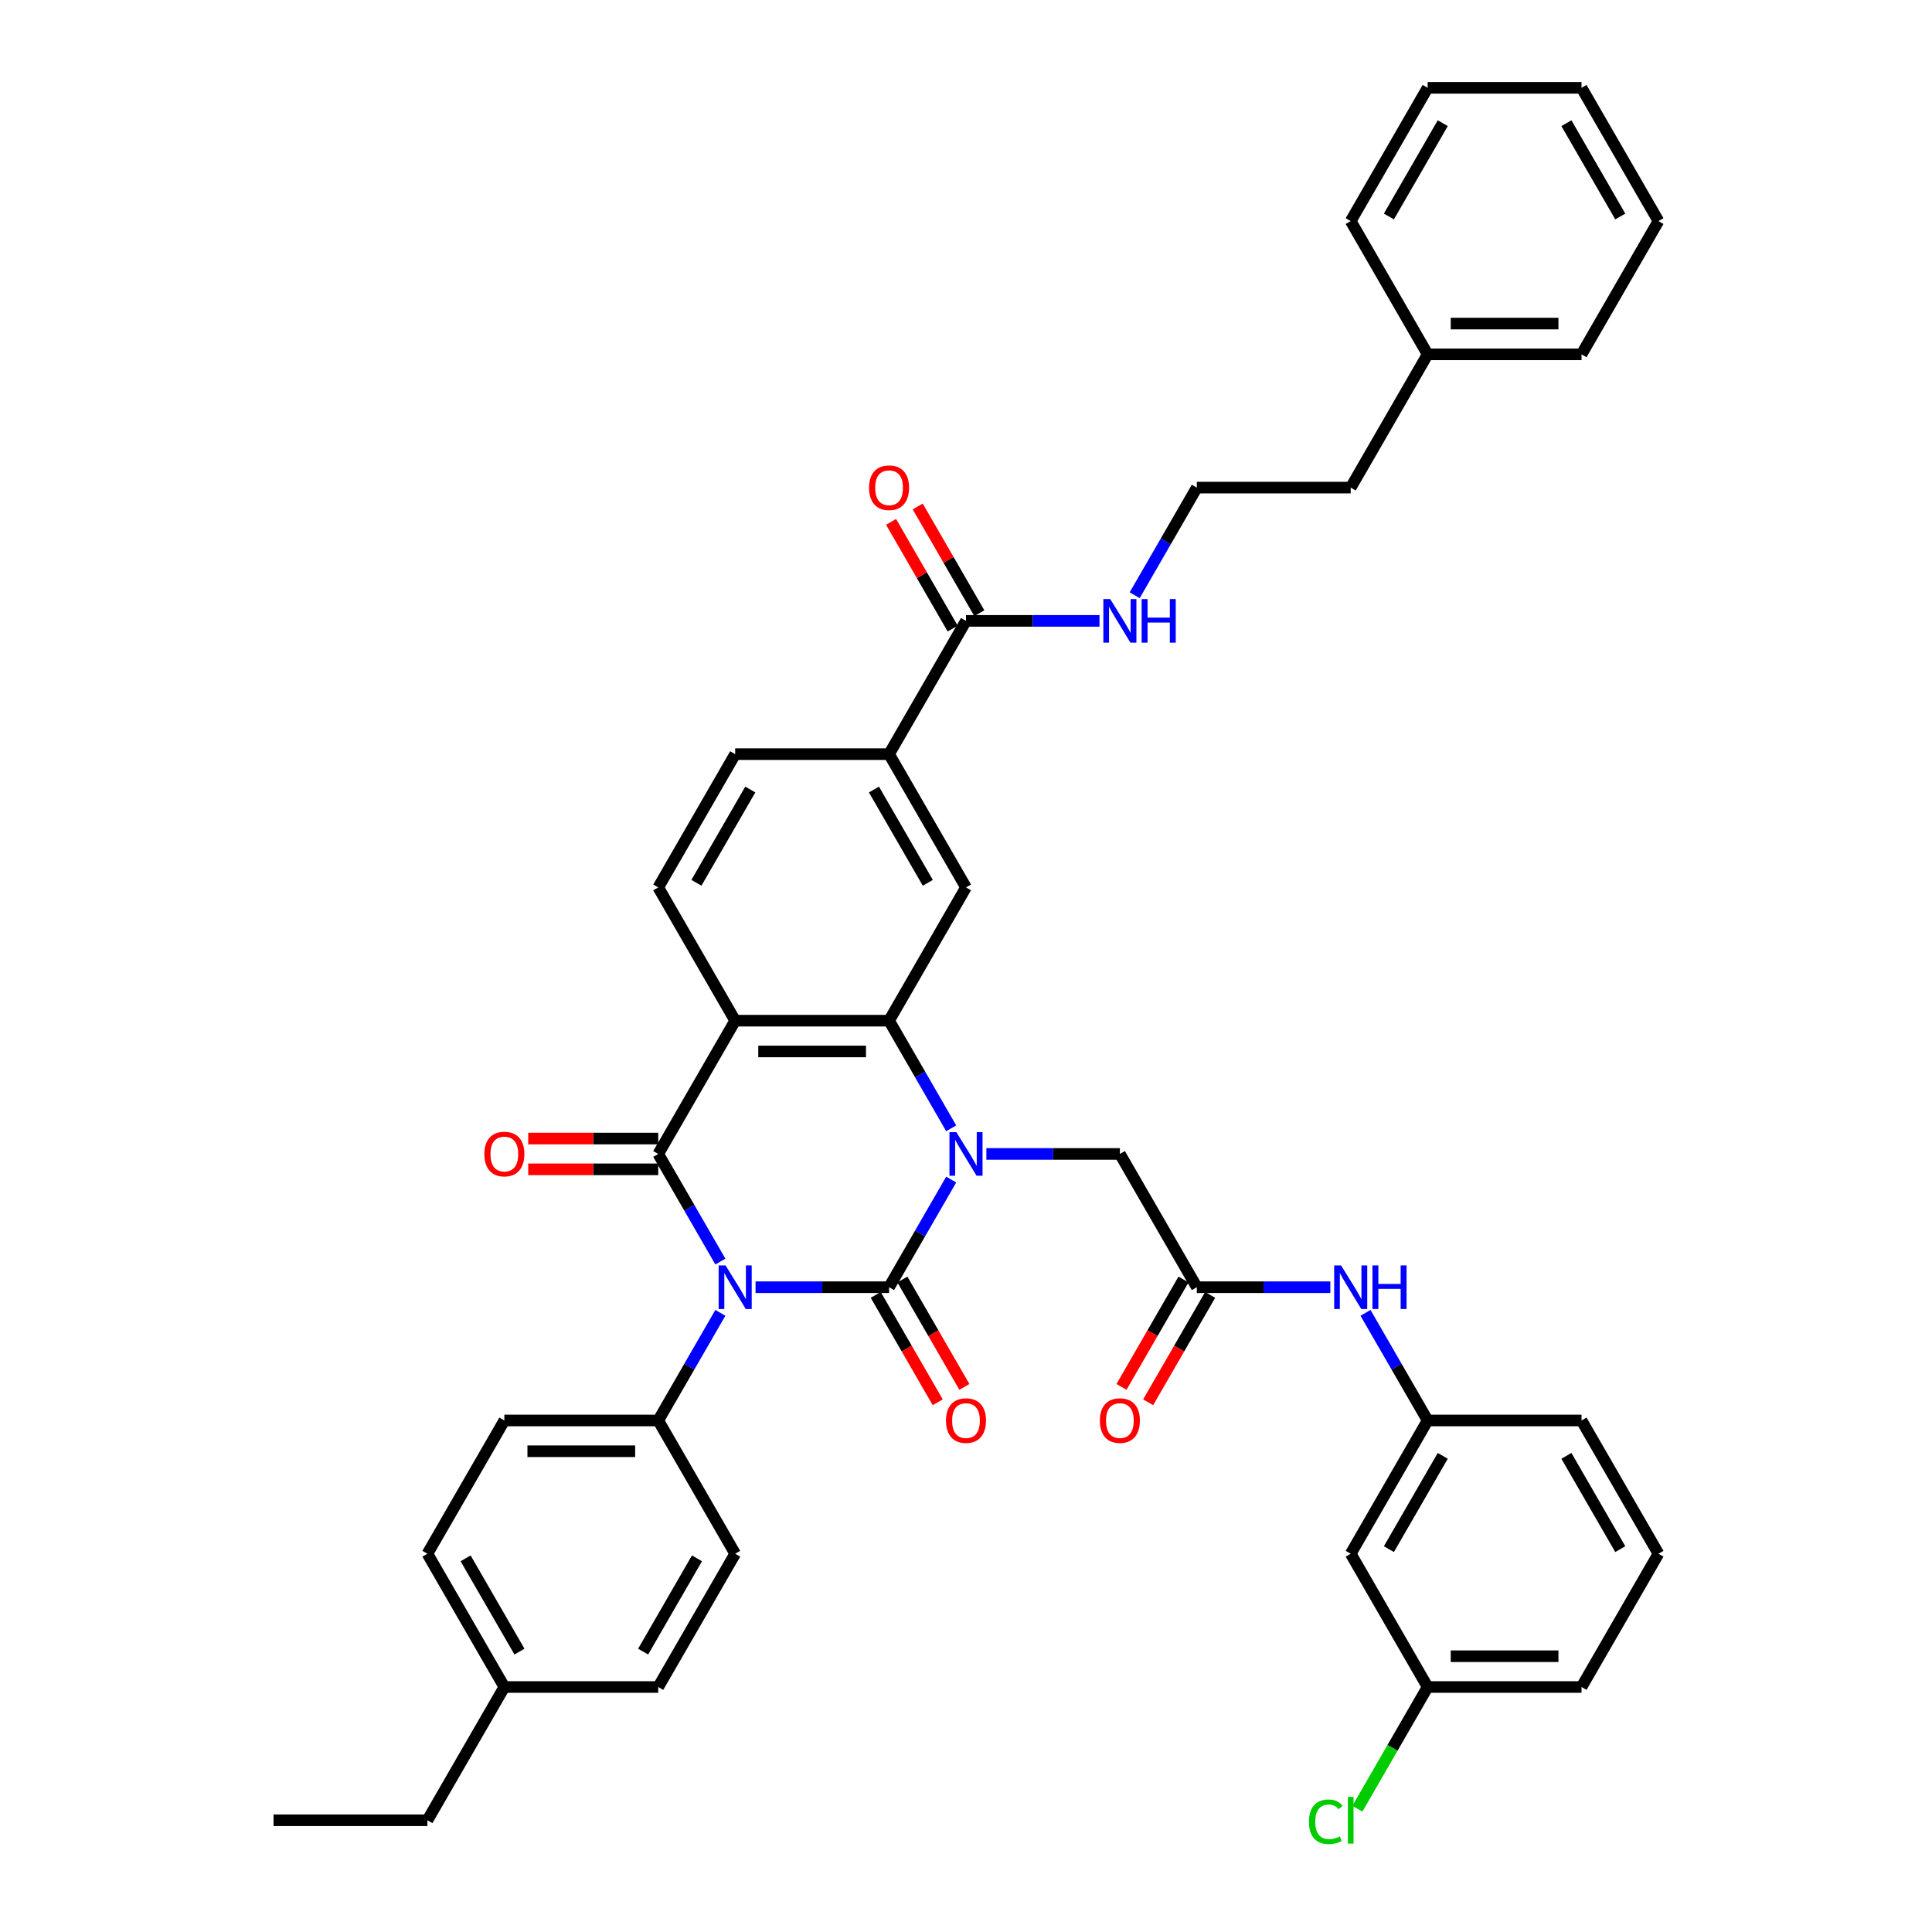 <?xml version='1.0' encoding='iso-8859-1'?>
<svg version='1.1' baseProfile='full'
              xmlns='http://www.w3.org/2000/svg'
                      xmlns:rdkit='http://www.rdkit.org/xml'
                      xmlns:xlink='http://www.w3.org/1999/xlink'
                  xml:space='preserve'
width='1000px' height='1000px' viewBox='0 0 1000 1000'>
<!-- END OF HEADER -->
<rect style='opacity:1.0;fill:#FFFFFF;stroke:none' width='1000' height='1000' x='0' y='0'> </rect>
<path class='bond-0' d='M 391.072,666.256 L 425.624,666.256' style='fill:none;fill-rule:evenodd;stroke:#0000FF;stroke-width:6px;stroke-linecap:butt;stroke-linejoin:miter;stroke-opacity:1' />
<path class='bond-0' d='M 425.624,666.256 L 460.176,666.256' style='fill:none;fill-rule:evenodd;stroke:#000000;stroke-width:6px;stroke-linecap:butt;stroke-linejoin:miter;stroke-opacity:1' />
<path class='bond-2' d='M 372.866,652.987 L 356.784,625.132' style='fill:none;fill-rule:evenodd;stroke:#0000FF;stroke-width:6px;stroke-linecap:butt;stroke-linejoin:miter;stroke-opacity:1' />
<path class='bond-2' d='M 356.784,625.132 L 340.702,597.278' style='fill:none;fill-rule:evenodd;stroke:#000000;stroke-width:6px;stroke-linecap:butt;stroke-linejoin:miter;stroke-opacity:1' />
<path class='bond-6' d='M 372.866,679.526 L 356.784,707.38' style='fill:none;fill-rule:evenodd;stroke:#0000FF;stroke-width:6px;stroke-linecap:butt;stroke-linejoin:miter;stroke-opacity:1' />
<path class='bond-6' d='M 356.784,707.38 L 340.702,735.234' style='fill:none;fill-rule:evenodd;stroke:#000000;stroke-width:6px;stroke-linecap:butt;stroke-linejoin:miter;stroke-opacity:1' />
<path class='bond-1' d='M 460.176,666.256 L 476.257,638.402' style='fill:none;fill-rule:evenodd;stroke:#000000;stroke-width:6px;stroke-linecap:butt;stroke-linejoin:miter;stroke-opacity:1' />
<path class='bond-1' d='M 476.257,638.402 L 492.339,610.548' style='fill:none;fill-rule:evenodd;stroke:#0000FF;stroke-width:6px;stroke-linecap:butt;stroke-linejoin:miter;stroke-opacity:1' />
<path class='bond-12' d='M 453.278,670.239 L 469.323,698.029' style='fill:none;fill-rule:evenodd;stroke:#000000;stroke-width:6px;stroke-linecap:butt;stroke-linejoin:miter;stroke-opacity:1' />
<path class='bond-12' d='M 469.323,698.029 L 485.367,725.82' style='fill:none;fill-rule:evenodd;stroke:#FF0000;stroke-width:6px;stroke-linecap:butt;stroke-linejoin:miter;stroke-opacity:1' />
<path class='bond-12' d='M 467.073,662.274 L 483.118,690.064' style='fill:none;fill-rule:evenodd;stroke:#000000;stroke-width:6px;stroke-linecap:butt;stroke-linejoin:miter;stroke-opacity:1' />
<path class='bond-12' d='M 483.118,690.064 L 499.163,717.855' style='fill:none;fill-rule:evenodd;stroke:#FF0000;stroke-width:6px;stroke-linecap:butt;stroke-linejoin:miter;stroke-opacity:1' />
<path class='bond-7' d='M 510.546,597.278 L 545.097,597.278' style='fill:none;fill-rule:evenodd;stroke:#0000FF;stroke-width:6px;stroke-linecap:butt;stroke-linejoin:miter;stroke-opacity:1' />
<path class='bond-7' d='M 545.097,597.278 L 579.649,597.278' style='fill:none;fill-rule:evenodd;stroke:#000000;stroke-width:6px;stroke-linecap:butt;stroke-linejoin:miter;stroke-opacity:1' />
<path class='bond-41' d='M 492.339,584.009 L 476.257,556.154' style='fill:none;fill-rule:evenodd;stroke:#0000FF;stroke-width:6px;stroke-linecap:butt;stroke-linejoin:miter;stroke-opacity:1' />
<path class='bond-41' d='M 476.257,556.154 L 460.176,528.3' style='fill:none;fill-rule:evenodd;stroke:#000000;stroke-width:6px;stroke-linecap:butt;stroke-linejoin:miter;stroke-opacity:1' />
<path class='bond-3' d='M 340.702,597.278 L 380.527,528.3' style='fill:none;fill-rule:evenodd;stroke:#000000;stroke-width:6px;stroke-linecap:butt;stroke-linejoin:miter;stroke-opacity:1' />
<path class='bond-13' d='M 340.702,589.313 L 307.051,589.313' style='fill:none;fill-rule:evenodd;stroke:#000000;stroke-width:6px;stroke-linecap:butt;stroke-linejoin:miter;stroke-opacity:1' />
<path class='bond-13' d='M 307.051,589.313 L 273.399,589.313' style='fill:none;fill-rule:evenodd;stroke:#FF0000;stroke-width:6px;stroke-linecap:butt;stroke-linejoin:miter;stroke-opacity:1' />
<path class='bond-13' d='M 340.702,605.243 L 307.051,605.243' style='fill:none;fill-rule:evenodd;stroke:#000000;stroke-width:6px;stroke-linecap:butt;stroke-linejoin:miter;stroke-opacity:1' />
<path class='bond-13' d='M 307.051,605.243 L 273.399,605.243' style='fill:none;fill-rule:evenodd;stroke:#FF0000;stroke-width:6px;stroke-linecap:butt;stroke-linejoin:miter;stroke-opacity:1' />
<path class='bond-4' d='M 380.527,528.3 L 460.176,528.3' style='fill:none;fill-rule:evenodd;stroke:#000000;stroke-width:6px;stroke-linecap:butt;stroke-linejoin:miter;stroke-opacity:1' />
<path class='bond-4' d='M 392.474,544.23 L 448.228,544.23' style='fill:none;fill-rule:evenodd;stroke:#000000;stroke-width:6px;stroke-linecap:butt;stroke-linejoin:miter;stroke-opacity:1' />
<path class='bond-11' d='M 380.527,528.3 L 340.702,459.322' style='fill:none;fill-rule:evenodd;stroke:#000000;stroke-width:6px;stroke-linecap:butt;stroke-linejoin:miter;stroke-opacity:1' />
<path class='bond-5' d='M 460.176,528.3 L 500,459.322' style='fill:none;fill-rule:evenodd;stroke:#000000;stroke-width:6px;stroke-linecap:butt;stroke-linejoin:miter;stroke-opacity:1' />
<path class='bond-43' d='M 500,459.322 L 460.176,390.344' style='fill:none;fill-rule:evenodd;stroke:#000000;stroke-width:6px;stroke-linecap:butt;stroke-linejoin:miter;stroke-opacity:1' />
<path class='bond-43' d='M 480.231,456.94 L 452.354,408.656' style='fill:none;fill-rule:evenodd;stroke:#000000;stroke-width:6px;stroke-linecap:butt;stroke-linejoin:miter;stroke-opacity:1' />
<path class='bond-21' d='M 340.702,735.234 L 261.053,735.234' style='fill:none;fill-rule:evenodd;stroke:#000000;stroke-width:6px;stroke-linecap:butt;stroke-linejoin:miter;stroke-opacity:1' />
<path class='bond-21' d='M 328.755,751.164 L 273.001,751.164' style='fill:none;fill-rule:evenodd;stroke:#000000;stroke-width:6px;stroke-linecap:butt;stroke-linejoin:miter;stroke-opacity:1' />
<path class='bond-22' d='M 340.702,735.234 L 380.527,804.212' style='fill:none;fill-rule:evenodd;stroke:#000000;stroke-width:6px;stroke-linecap:butt;stroke-linejoin:miter;stroke-opacity:1' />
<path class='bond-8' d='M 579.649,597.278 L 619.473,666.256' style='fill:none;fill-rule:evenodd;stroke:#000000;stroke-width:6px;stroke-linecap:butt;stroke-linejoin:miter;stroke-opacity:1' />
<path class='bond-14' d='M 619.473,666.256 L 654.025,666.256' style='fill:none;fill-rule:evenodd;stroke:#000000;stroke-width:6px;stroke-linecap:butt;stroke-linejoin:miter;stroke-opacity:1' />
<path class='bond-14' d='M 654.025,666.256 L 688.577,666.256' style='fill:none;fill-rule:evenodd;stroke:#0000FF;stroke-width:6px;stroke-linecap:butt;stroke-linejoin:miter;stroke-opacity:1' />
<path class='bond-18' d='M 612.576,662.274 L 596.531,690.064' style='fill:none;fill-rule:evenodd;stroke:#000000;stroke-width:6px;stroke-linecap:butt;stroke-linejoin:miter;stroke-opacity:1' />
<path class='bond-18' d='M 596.531,690.064 L 580.486,717.855' style='fill:none;fill-rule:evenodd;stroke:#FF0000;stroke-width:6px;stroke-linecap:butt;stroke-linejoin:miter;stroke-opacity:1' />
<path class='bond-18' d='M 626.371,670.239 L 610.326,698.029' style='fill:none;fill-rule:evenodd;stroke:#000000;stroke-width:6px;stroke-linecap:butt;stroke-linejoin:miter;stroke-opacity:1' />
<path class='bond-18' d='M 610.326,698.029 L 594.281,725.82' style='fill:none;fill-rule:evenodd;stroke:#FF0000;stroke-width:6px;stroke-linecap:butt;stroke-linejoin:miter;stroke-opacity:1' />
<path class='bond-9' d='M 500,321.366 L 460.176,390.344' style='fill:none;fill-rule:evenodd;stroke:#000000;stroke-width:6px;stroke-linecap:butt;stroke-linejoin:miter;stroke-opacity:1' />
<path class='bond-17' d='M 506.898,317.384 L 490.954,289.769' style='fill:none;fill-rule:evenodd;stroke:#000000;stroke-width:6px;stroke-linecap:butt;stroke-linejoin:miter;stroke-opacity:1' />
<path class='bond-17' d='M 490.954,289.769 L 475.01,262.153' style='fill:none;fill-rule:evenodd;stroke:#FF0000;stroke-width:6px;stroke-linecap:butt;stroke-linejoin:miter;stroke-opacity:1' />
<path class='bond-17' d='M 493.102,325.349 L 477.159,297.734' style='fill:none;fill-rule:evenodd;stroke:#000000;stroke-width:6px;stroke-linecap:butt;stroke-linejoin:miter;stroke-opacity:1' />
<path class='bond-17' d='M 477.159,297.734 L 461.215,270.118' style='fill:none;fill-rule:evenodd;stroke:#FF0000;stroke-width:6px;stroke-linecap:butt;stroke-linejoin:miter;stroke-opacity:1' />
<path class='bond-20' d='M 500,321.366 L 534.552,321.366' style='fill:none;fill-rule:evenodd;stroke:#000000;stroke-width:6px;stroke-linecap:butt;stroke-linejoin:miter;stroke-opacity:1' />
<path class='bond-20' d='M 534.552,321.366 L 569.103,321.366' style='fill:none;fill-rule:evenodd;stroke:#0000FF;stroke-width:6px;stroke-linecap:butt;stroke-linejoin:miter;stroke-opacity:1' />
<path class='bond-10' d='M 460.176,390.344 L 380.527,390.344' style='fill:none;fill-rule:evenodd;stroke:#000000;stroke-width:6px;stroke-linecap:butt;stroke-linejoin:miter;stroke-opacity:1' />
<path class='bond-15' d='M 340.702,459.322 L 380.527,390.344' style='fill:none;fill-rule:evenodd;stroke:#000000;stroke-width:6px;stroke-linecap:butt;stroke-linejoin:miter;stroke-opacity:1' />
<path class='bond-15' d='M 360.471,456.94 L 388.349,408.656' style='fill:none;fill-rule:evenodd;stroke:#000000;stroke-width:6px;stroke-linecap:butt;stroke-linejoin:miter;stroke-opacity:1' />
<path class='bond-16' d='M 706.783,679.526 L 722.865,707.38' style='fill:none;fill-rule:evenodd;stroke:#0000FF;stroke-width:6px;stroke-linecap:butt;stroke-linejoin:miter;stroke-opacity:1' />
<path class='bond-16' d='M 722.865,707.38 L 738.947,735.234' style='fill:none;fill-rule:evenodd;stroke:#000000;stroke-width:6px;stroke-linecap:butt;stroke-linejoin:miter;stroke-opacity:1' />
<path class='bond-19' d='M 738.947,735.234 L 699.122,804.212' style='fill:none;fill-rule:evenodd;stroke:#000000;stroke-width:6px;stroke-linecap:butt;stroke-linejoin:miter;stroke-opacity:1' />
<path class='bond-19' d='M 746.769,753.546 L 718.891,801.83' style='fill:none;fill-rule:evenodd;stroke:#000000;stroke-width:6px;stroke-linecap:butt;stroke-linejoin:miter;stroke-opacity:1' />
<path class='bond-31' d='M 738.947,735.234 L 818.596,735.234' style='fill:none;fill-rule:evenodd;stroke:#000000;stroke-width:6px;stroke-linecap:butt;stroke-linejoin:miter;stroke-opacity:1' />
<path class='bond-23' d='M 699.122,804.212 L 738.947,873.19' style='fill:none;fill-rule:evenodd;stroke:#000000;stroke-width:6px;stroke-linecap:butt;stroke-linejoin:miter;stroke-opacity:1' />
<path class='bond-28' d='M 587.31,308.097 L 603.392,280.243' style='fill:none;fill-rule:evenodd;stroke:#0000FF;stroke-width:6px;stroke-linecap:butt;stroke-linejoin:miter;stroke-opacity:1' />
<path class='bond-28' d='M 603.392,280.243 L 619.473,252.388' style='fill:none;fill-rule:evenodd;stroke:#000000;stroke-width:6px;stroke-linecap:butt;stroke-linejoin:miter;stroke-opacity:1' />
<path class='bond-25' d='M 261.053,735.234 L 221.229,804.212' style='fill:none;fill-rule:evenodd;stroke:#000000;stroke-width:6px;stroke-linecap:butt;stroke-linejoin:miter;stroke-opacity:1' />
<path class='bond-24' d='M 380.527,804.212 L 340.702,873.19' style='fill:none;fill-rule:evenodd;stroke:#000000;stroke-width:6px;stroke-linecap:butt;stroke-linejoin:miter;stroke-opacity:1' />
<path class='bond-24' d='M 360.757,806.594 L 332.88,854.878' style='fill:none;fill-rule:evenodd;stroke:#000000;stroke-width:6px;stroke-linecap:butt;stroke-linejoin:miter;stroke-opacity:1' />
<path class='bond-27' d='M 738.947,873.19 L 720.763,904.685' style='fill:none;fill-rule:evenodd;stroke:#000000;stroke-width:6px;stroke-linecap:butt;stroke-linejoin:miter;stroke-opacity:1' />
<path class='bond-27' d='M 720.763,904.685 L 702.579,936.181' style='fill:none;fill-rule:evenodd;stroke:#00CC00;stroke-width:6px;stroke-linecap:butt;stroke-linejoin:miter;stroke-opacity:1' />
<path class='bond-44' d='M 738.947,873.19 L 818.596,873.19' style='fill:none;fill-rule:evenodd;stroke:#000000;stroke-width:6px;stroke-linecap:butt;stroke-linejoin:miter;stroke-opacity:1' />
<path class='bond-44' d='M 750.894,857.26 L 806.648,857.26' style='fill:none;fill-rule:evenodd;stroke:#000000;stroke-width:6px;stroke-linecap:butt;stroke-linejoin:miter;stroke-opacity:1' />
<path class='bond-26' d='M 340.702,873.19 L 261.053,873.19' style='fill:none;fill-rule:evenodd;stroke:#000000;stroke-width:6px;stroke-linecap:butt;stroke-linejoin:miter;stroke-opacity:1' />
<path class='bond-42' d='M 221.229,804.212 L 261.053,873.19' style='fill:none;fill-rule:evenodd;stroke:#000000;stroke-width:6px;stroke-linecap:butt;stroke-linejoin:miter;stroke-opacity:1' />
<path class='bond-42' d='M 240.998,806.594 L 268.875,854.878' style='fill:none;fill-rule:evenodd;stroke:#000000;stroke-width:6px;stroke-linecap:butt;stroke-linejoin:miter;stroke-opacity:1' />
<path class='bond-34' d='M 261.053,873.19 L 221.229,942.168' style='fill:none;fill-rule:evenodd;stroke:#000000;stroke-width:6px;stroke-linecap:butt;stroke-linejoin:miter;stroke-opacity:1' />
<path class='bond-32' d='M 619.473,252.388 L 699.122,252.388' style='fill:none;fill-rule:evenodd;stroke:#000000;stroke-width:6px;stroke-linecap:butt;stroke-linejoin:miter;stroke-opacity:1' />
<path class='bond-29' d='M 738.947,183.41 L 699.122,252.388' style='fill:none;fill-rule:evenodd;stroke:#000000;stroke-width:6px;stroke-linecap:butt;stroke-linejoin:miter;stroke-opacity:1' />
<path class='bond-35' d='M 738.947,183.41 L 818.596,183.41' style='fill:none;fill-rule:evenodd;stroke:#000000;stroke-width:6px;stroke-linecap:butt;stroke-linejoin:miter;stroke-opacity:1' />
<path class='bond-35' d='M 750.894,167.481 L 806.648,167.481' style='fill:none;fill-rule:evenodd;stroke:#000000;stroke-width:6px;stroke-linecap:butt;stroke-linejoin:miter;stroke-opacity:1' />
<path class='bond-36' d='M 738.947,183.41 L 699.122,114.433' style='fill:none;fill-rule:evenodd;stroke:#000000;stroke-width:6px;stroke-linecap:butt;stroke-linejoin:miter;stroke-opacity:1' />
<path class='bond-30' d='M 858.42,804.212 L 818.596,735.234' style='fill:none;fill-rule:evenodd;stroke:#000000;stroke-width:6px;stroke-linecap:butt;stroke-linejoin:miter;stroke-opacity:1' />
<path class='bond-30' d='M 838.651,801.83 L 810.774,753.546' style='fill:none;fill-rule:evenodd;stroke:#000000;stroke-width:6px;stroke-linecap:butt;stroke-linejoin:miter;stroke-opacity:1' />
<path class='bond-33' d='M 858.42,804.212 L 818.596,873.19' style='fill:none;fill-rule:evenodd;stroke:#000000;stroke-width:6px;stroke-linecap:butt;stroke-linejoin:miter;stroke-opacity:1' />
<path class='bond-37' d='M 221.229,942.168 L 141.58,942.168' style='fill:none;fill-rule:evenodd;stroke:#000000;stroke-width:6px;stroke-linecap:butt;stroke-linejoin:miter;stroke-opacity:1' />
<path class='bond-38' d='M 818.596,183.41 L 858.42,114.433' style='fill:none;fill-rule:evenodd;stroke:#000000;stroke-width:6px;stroke-linecap:butt;stroke-linejoin:miter;stroke-opacity:1' />
<path class='bond-39' d='M 699.122,114.433 L 738.947,45.455' style='fill:none;fill-rule:evenodd;stroke:#000000;stroke-width:6px;stroke-linecap:butt;stroke-linejoin:miter;stroke-opacity:1' />
<path class='bond-39' d='M 718.891,112.051 L 746.769,63.766' style='fill:none;fill-rule:evenodd;stroke:#000000;stroke-width:6px;stroke-linecap:butt;stroke-linejoin:miter;stroke-opacity:1' />
<path class='bond-45' d='M 858.42,114.433 L 818.596,45.455' style='fill:none;fill-rule:evenodd;stroke:#000000;stroke-width:6px;stroke-linecap:butt;stroke-linejoin:miter;stroke-opacity:1' />
<path class='bond-45' d='M 838.651,112.051 L 810.774,63.766' style='fill:none;fill-rule:evenodd;stroke:#000000;stroke-width:6px;stroke-linecap:butt;stroke-linejoin:miter;stroke-opacity:1' />
<path class='bond-40' d='M 738.947,45.455 L 818.596,45.455' style='fill:none;fill-rule:evenodd;stroke:#000000;stroke-width:6px;stroke-linecap:butt;stroke-linejoin:miter;stroke-opacity:1' />
<path  class='atom-0' d='M 375.541 654.978
L 382.932 666.925
Q 383.665 668.104, 384.844 670.239
Q 386.022 672.373, 386.086 672.501
L 386.086 654.978
L 389.081 654.978
L 389.081 677.534
L 385.991 677.534
L 378.058 664.472
Q 377.134 662.943, 376.146 661.191
Q 375.19 659.438, 374.903 658.897
L 374.903 677.534
L 371.972 677.534
L 371.972 654.978
L 375.541 654.978
' fill='#0000FF'/>
<path  class='atom-2' d='M 495.014 586
L 502.405 597.947
Q 503.138 599.126, 504.317 601.261
Q 505.496 603.395, 505.559 603.523
L 505.559 586
L 508.554 586
L 508.554 608.557
L 505.464 608.557
L 497.531 595.494
Q 496.607 593.965, 495.619 592.213
Q 494.664 590.46, 494.377 589.919
L 494.377 608.557
L 491.446 608.557
L 491.446 586
L 495.014 586
' fill='#0000FF'/>
<path  class='atom-13' d='M 489.646 735.298
Q 489.646 729.882, 492.322 726.855
Q 494.998 723.828, 500 723.828
Q 505.002 723.828, 507.678 726.855
Q 510.354 729.882, 510.354 735.298
Q 510.354 740.778, 507.646 743.9
Q 504.938 746.99, 500 746.99
Q 495.03 746.99, 492.322 743.9
Q 489.646 740.81, 489.646 735.298
M 500 744.442
Q 503.441 744.442, 505.289 742.148
Q 507.168 739.822, 507.168 735.298
Q 507.168 730.869, 505.289 728.639
Q 503.441 726.377, 500 726.377
Q 496.559 726.377, 494.679 728.607
Q 492.832 730.838, 492.832 735.298
Q 492.832 739.854, 494.679 742.148
Q 496.559 744.442, 500 744.442
' fill='#FF0000'/>
<path  class='atom-14' d='M 250.699 597.342
Q 250.699 591.926, 253.375 588.899
Q 256.051 585.872, 261.053 585.872
Q 266.055 585.872, 268.731 588.899
Q 271.408 591.926, 271.408 597.342
Q 271.408 602.822, 268.7 605.944
Q 265.992 609.034, 261.053 609.034
Q 256.083 609.034, 253.375 605.944
Q 250.699 602.854, 250.699 597.342
M 261.053 606.486
Q 264.494 606.486, 266.342 604.192
Q 268.222 601.866, 268.222 597.342
Q 268.222 592.913, 266.342 590.683
Q 264.494 588.421, 261.053 588.421
Q 257.613 588.421, 255.733 590.651
Q 253.885 592.882, 253.885 597.342
Q 253.885 601.898, 255.733 604.192
Q 257.613 606.486, 261.053 606.486
' fill='#FF0000'/>
<path  class='atom-15' d='M 694.136 654.978
L 701.528 666.925
Q 702.26 668.104, 703.439 670.239
Q 704.618 672.373, 704.682 672.501
L 704.682 654.978
L 707.677 654.978
L 707.677 677.534
L 704.586 677.534
L 696.653 664.472
Q 695.729 662.943, 694.742 661.191
Q 693.786 659.438, 693.499 658.897
L 693.499 677.534
L 690.568 677.534
L 690.568 654.978
L 694.136 654.978
' fill='#0000FF'/>
<path  class='atom-15' d='M 710.385 654.978
L 713.443 654.978
L 713.443 664.568
L 724.976 664.568
L 724.976 654.978
L 728.035 654.978
L 728.035 677.534
L 724.976 677.534
L 724.976 667.116
L 713.443 667.116
L 713.443 677.534
L 710.385 677.534
L 710.385 654.978
' fill='#0000FF'/>
<path  class='atom-18' d='M 449.821 252.452
Q 449.821 247.036, 452.497 244.009
Q 455.174 240.983, 460.176 240.983
Q 465.178 240.983, 467.854 244.009
Q 470.53 247.036, 470.53 252.452
Q 470.53 257.932, 467.822 261.054
Q 465.114 264.145, 460.176 264.145
Q 455.205 264.145, 452.497 261.054
Q 449.821 257.964, 449.821 252.452
M 460.176 261.596
Q 463.616 261.596, 465.464 259.302
Q 467.344 256.976, 467.344 252.452
Q 467.344 248.024, 465.464 245.793
Q 463.616 243.531, 460.176 243.531
Q 456.735 243.531, 454.855 245.762
Q 453.007 247.992, 453.007 252.452
Q 453.007 257.008, 454.855 259.302
Q 456.735 261.596, 460.176 261.596
' fill='#FF0000'/>
<path  class='atom-19' d='M 569.295 735.298
Q 569.295 729.882, 571.971 726.855
Q 574.647 723.828, 579.649 723.828
Q 584.651 723.828, 587.327 726.855
Q 590.003 729.882, 590.003 735.298
Q 590.003 740.778, 587.295 743.9
Q 584.587 746.99, 579.649 746.99
Q 574.679 746.99, 571.971 743.9
Q 569.295 740.81, 569.295 735.298
M 579.649 744.442
Q 583.09 744.442, 584.938 742.148
Q 586.817 739.822, 586.817 735.298
Q 586.817 730.869, 584.938 728.639
Q 583.09 726.377, 579.649 726.377
Q 576.208 726.377, 574.328 728.607
Q 572.48 730.838, 572.48 735.298
Q 572.48 739.854, 574.328 742.148
Q 576.208 744.442, 579.649 744.442
' fill='#FF0000'/>
<path  class='atom-21' d='M 574.663 310.088
L 582.054 322.035
Q 582.787 323.214, 583.966 325.349
Q 585.145 327.483, 585.208 327.611
L 585.208 310.088
L 588.203 310.088
L 588.203 332.645
L 585.113 332.645
L 577.18 319.582
Q 576.256 318.053, 575.268 316.301
Q 574.312 314.548, 574.026 314.007
L 574.026 332.645
L 571.095 332.645
L 571.095 310.088
L 574.663 310.088
' fill='#0000FF'/>
<path  class='atom-21' d='M 590.911 310.088
L 593.97 310.088
L 593.97 319.678
L 605.503 319.678
L 605.503 310.088
L 608.561 310.088
L 608.561 332.645
L 605.503 332.645
L 605.503 322.227
L 593.97 322.227
L 593.97 332.645
L 590.911 332.645
L 590.911 310.088
' fill='#0000FF'/>
<path  class='atom-28' d='M 677.521 942.949
Q 677.521 937.341, 680.134 934.41
Q 682.778 931.447, 687.78 931.447
Q 692.432 931.447, 694.917 934.729
L 692.814 936.449
Q 690.998 934.06, 687.78 934.06
Q 684.371 934.06, 682.555 936.354
Q 680.771 938.616, 680.771 942.949
Q 680.771 947.409, 682.619 949.703
Q 684.499 951.997, 688.131 951.997
Q 690.616 951.997, 693.515 950.499
L 694.407 952.889
Q 693.228 953.653, 691.444 954.099
Q 689.66 954.545, 687.685 954.545
Q 682.778 954.545, 680.134 951.551
Q 677.521 948.556, 677.521 942.949
' fill='#00CC00'/>
<path  class='atom-28' d='M 697.657 930.077
L 700.588 930.077
L 700.588 954.259
L 697.657 954.259
L 697.657 930.077
' fill='#00CC00'/>
</svg>
